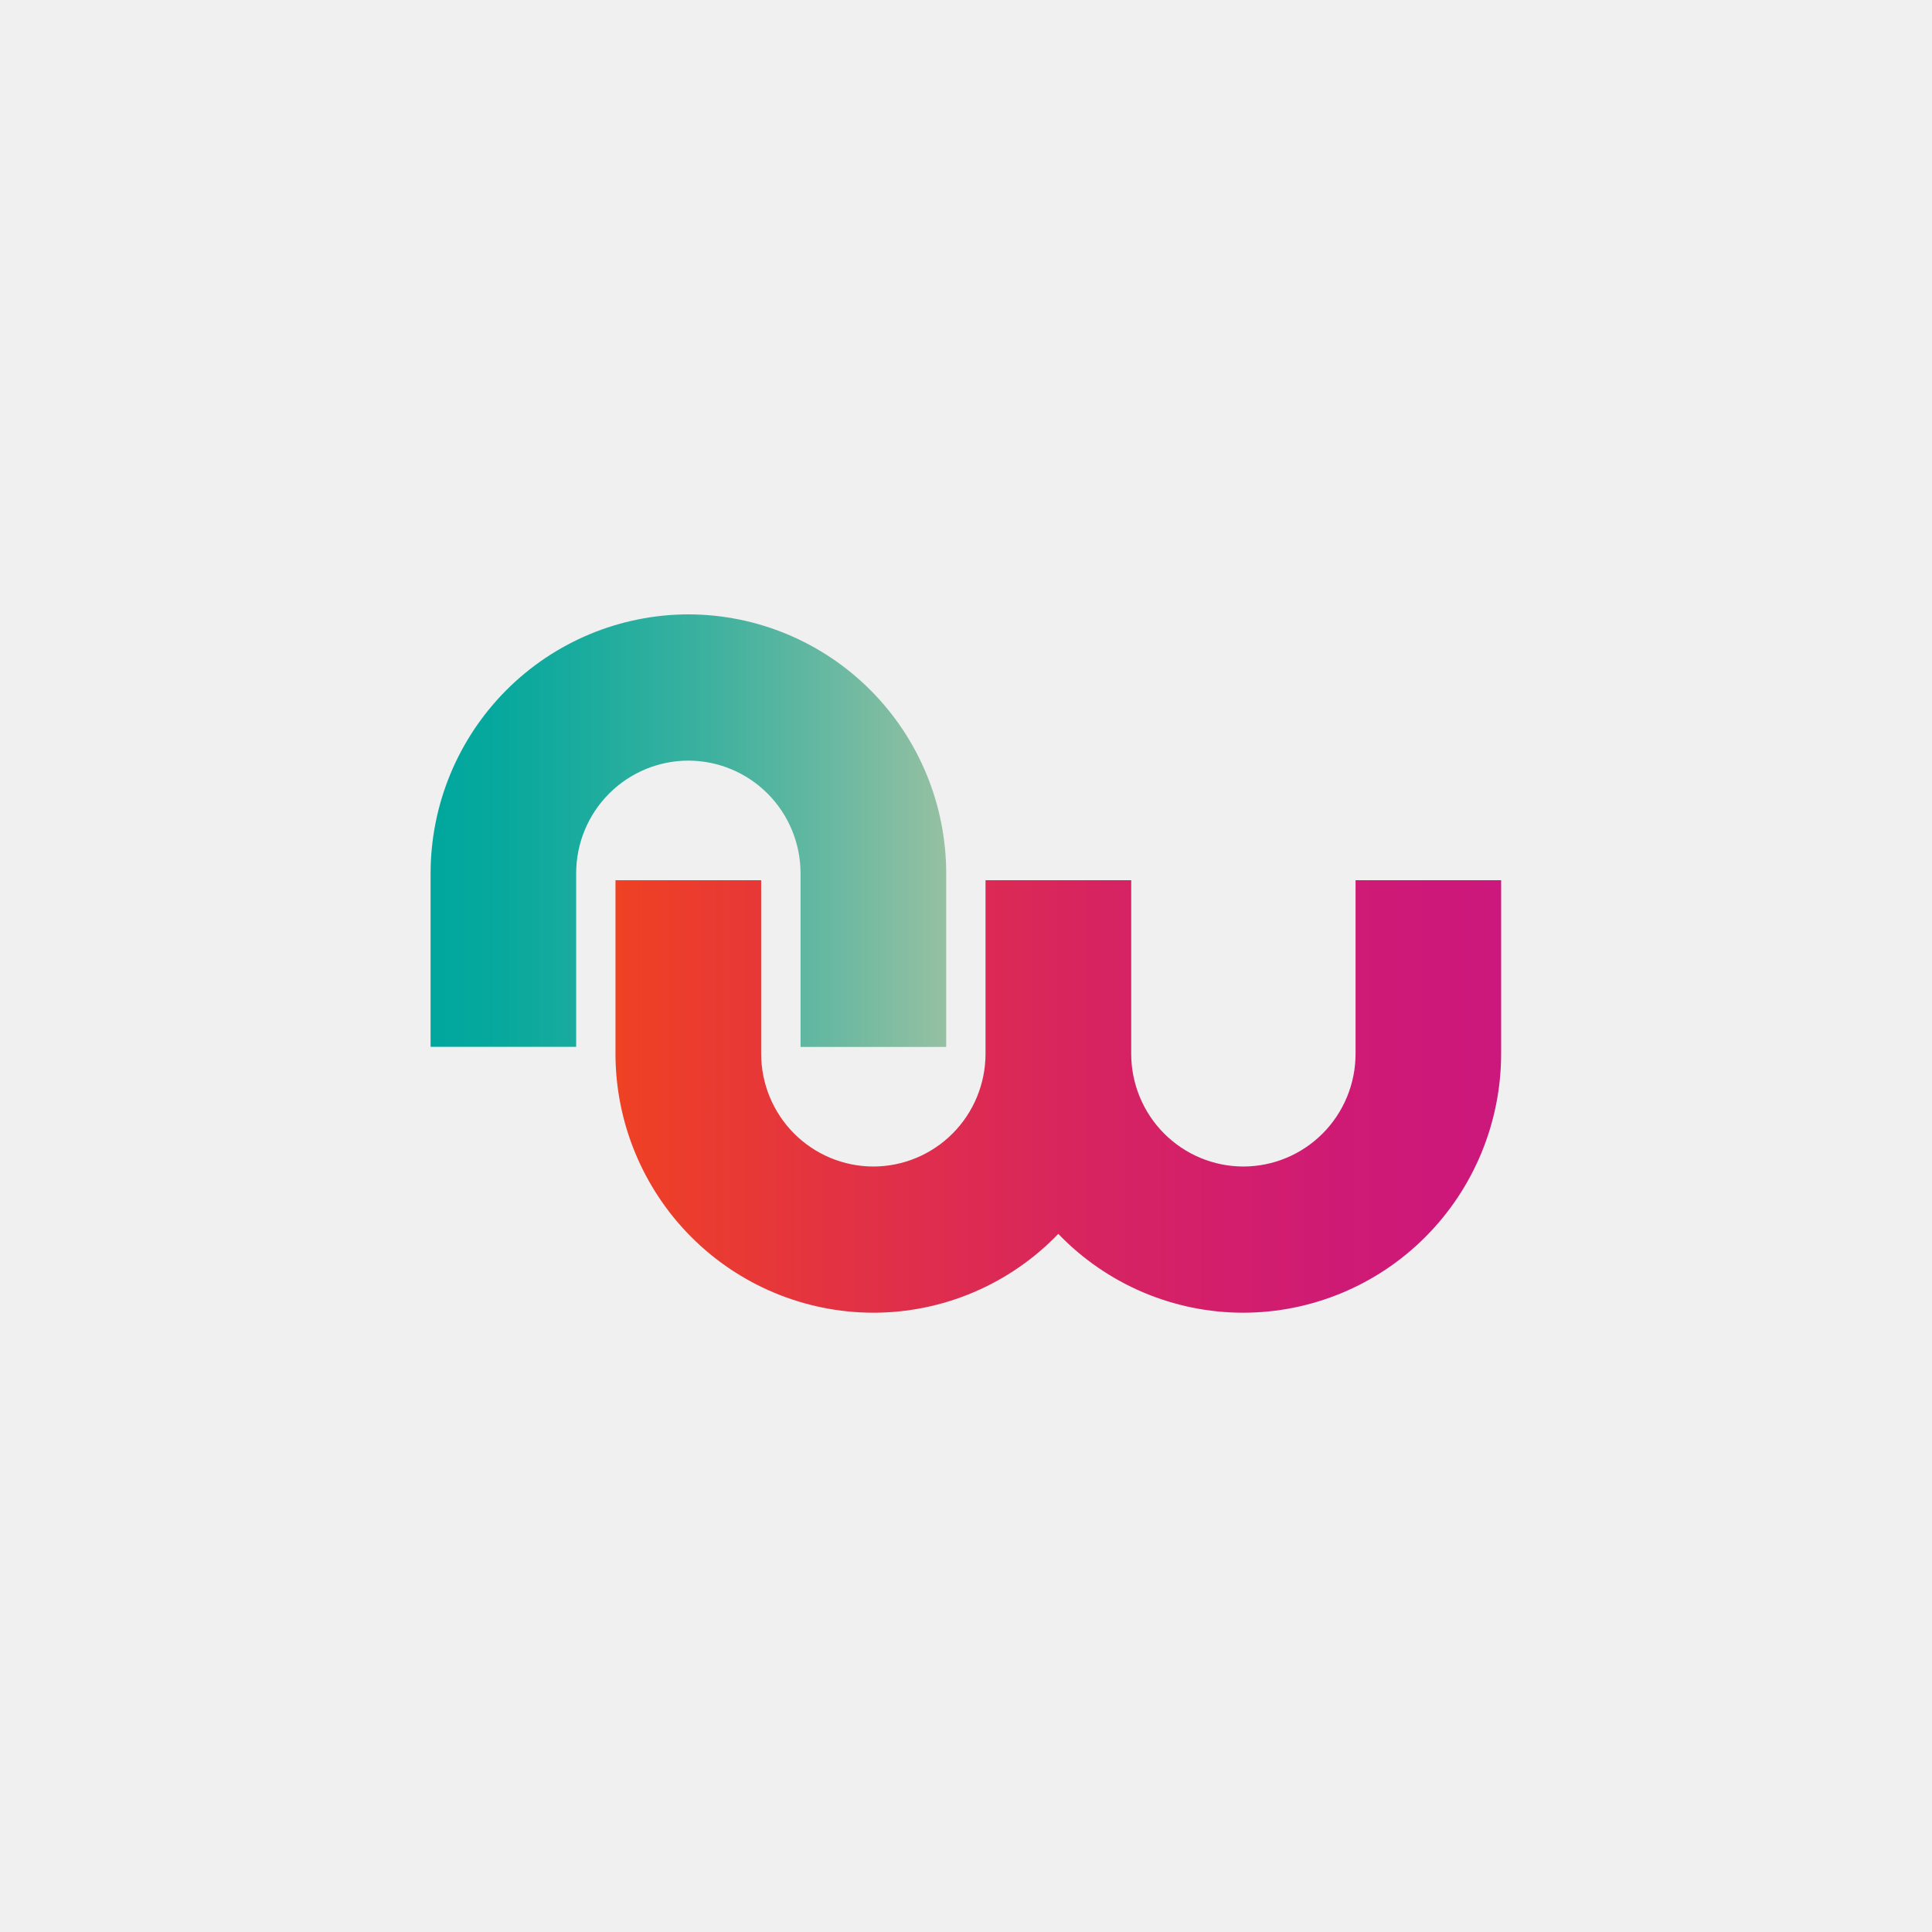 <?xml version="1.0" encoding="UTF-8"?>
<svg xmlns="http://www.w3.org/2000/svg" width="500" height="500" viewBox="0 0 500 500" fill="none">
  <rect width="500" height="500" fill="#F0F0F0"></rect>
  <path d="M244.877 270.941H207.18V225.978C207.168 218.255 204.106 210.853 198.665 205.393C193.225 199.933 185.85 196.861 178.157 196.851C170.459 196.853 163.077 199.921 157.631 205.382C152.185 210.843 149.12 218.251 149.11 225.978V270.925H111.437V225.978C111.46 208.221 118.497 191.199 131.004 178.643C143.512 166.087 160.469 159.023 178.157 159C195.845 159.023 212.802 166.087 225.31 178.643C237.817 191.199 244.854 208.221 244.877 225.978V270.941Z" fill="url(#paint0_linear)"></path>
  <path d="M350.819 227.804V272.751C350.808 280.477 347.746 287.884 342.304 293.347C336.862 298.81 329.484 301.884 321.788 301.894C314.091 301.886 306.711 298.813 301.269 293.349C295.826 287.886 292.765 280.478 292.756 272.751V227.804H255.052V272.751C255.041 280.477 251.979 287.884 246.537 293.347C241.095 298.81 233.717 301.884 226.021 301.894C218.324 301.884 210.946 298.81 205.504 293.347C200.062 287.884 197 280.477 196.989 272.751V227.804H159.285V272.751C159.308 290.508 166.345 307.53 178.852 320.086C191.359 332.642 208.317 339.706 226.005 339.729C234.941 339.73 243.787 337.924 252.013 334.419C260.239 330.913 267.678 325.78 273.884 319.325C280.092 325.781 287.531 330.915 295.759 334.42C303.987 337.926 312.834 339.732 321.772 339.729C339.46 339.706 356.417 332.642 368.924 320.086C381.432 307.53 388.469 290.508 388.492 272.751V227.804H350.819Z" fill="url(#paint1_linear)"></path>
  <defs>
    <linearGradient id="paint0_linear" x1="111.405" y1="214.974" x2="244.869" y2="214.974" gradientUnits="userSpaceOnUse">
      <stop stop-color="#00A79D"></stop>
      <stop offset="0.13" stop-color="#07A89D"></stop>
      <stop offset="0.31" stop-color="#1CAC9E"></stop>
      <stop offset="0.54" stop-color="#3DB19F"></stop>
      <stop offset="0.79" stop-color="#6BB9A1"></stop>
      <stop offset="1" stop-color="#96C0A2"></stop>
    </linearGradient>
    <linearGradient id="paint1_linear" x1="159.285" y1="283.77" x2="388.516" y2="283.77" gradientUnits="userSpaceOnUse">
      <stop stop-color="#EF4123"></stop>
      <stop offset="0.26" stop-color="#E23244"></stop>
      <stop offset="0.56" stop-color="#D62362"></stop>
      <stop offset="0.82" stop-color="#CF1A75"></stop>
      <stop offset="1" stop-color="#CC177C"></stop>
    </linearGradient>
  </defs>
</svg>
